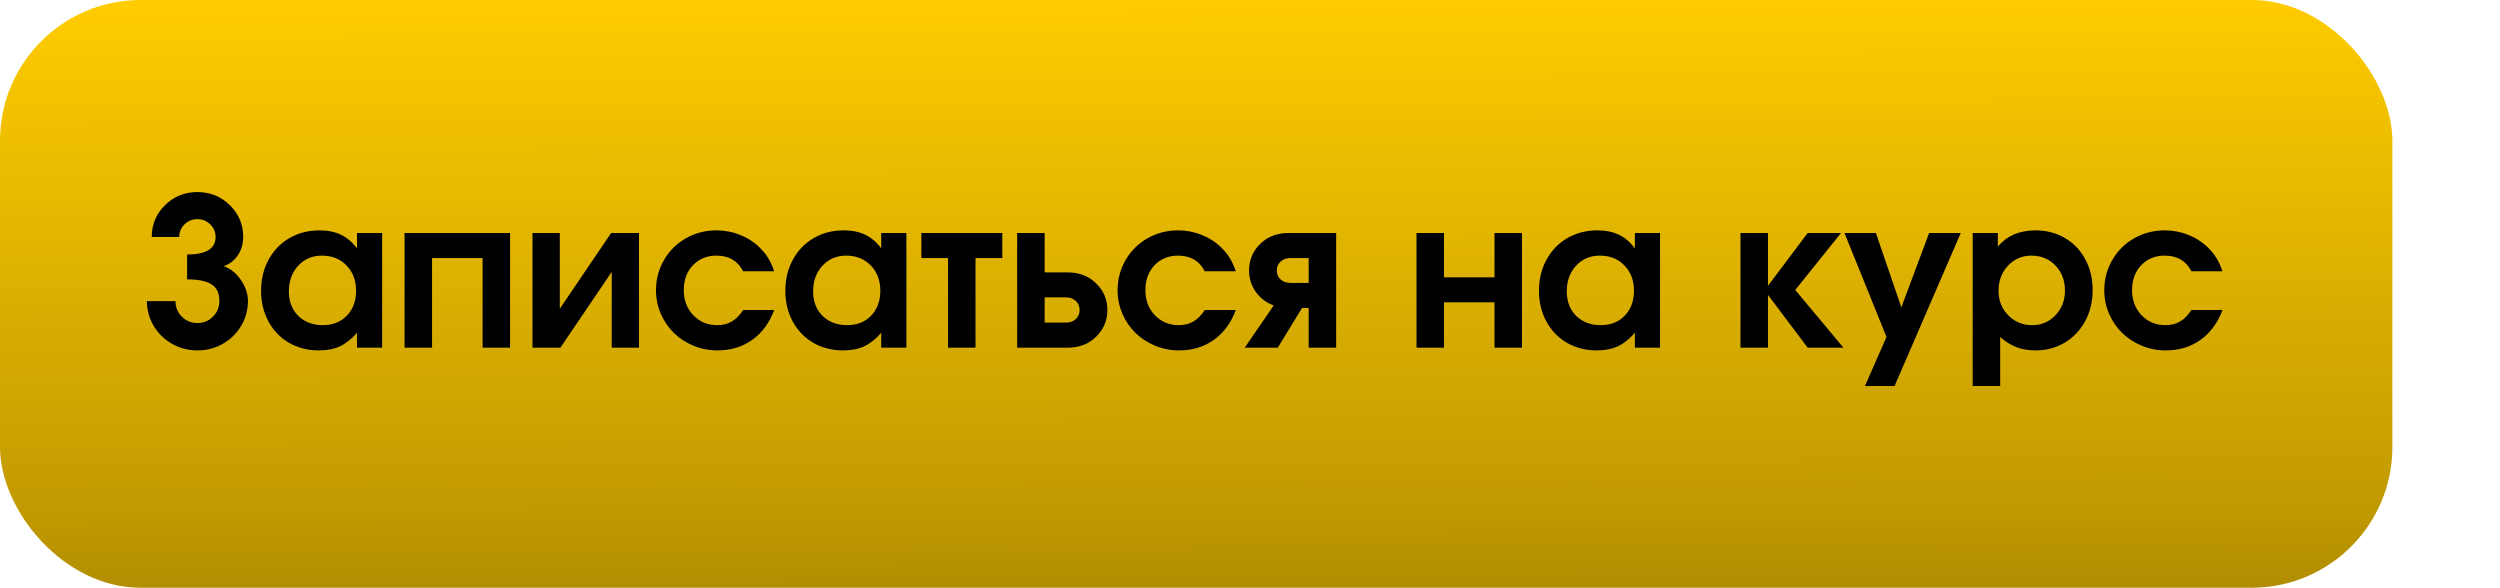 <?xml version="1.0" encoding="UTF-8"?> <svg xmlns="http://www.w3.org/2000/svg" width="302" height="71" viewBox="0 0 302 71" fill="none"> <rect width="289" height="71" rx="17" fill="url(#paint0_linear)"></rect> <path d="M22.603 33.748C22.603 33.748 22.603 32.747 22.603 30.745C24.898 30.745 26.045 30.037 26.045 28.621C26.045 28.035 25.83 27.531 25.398 27.107C24.975 26.684 24.459 26.473 23.848 26.473C23.238 26.473 22.717 26.684 22.286 27.107C21.863 27.531 21.651 28.035 21.651 28.621H18.331C18.331 27.116 18.864 25.838 19.93 24.788C21.004 23.73 22.31 23.201 23.848 23.201C25.386 23.201 26.692 23.73 27.767 24.788C28.841 25.838 29.378 27.116 29.378 28.621C29.378 29.134 29.293 29.622 29.122 30.086C28.951 30.55 28.682 30.969 28.316 31.343C27.958 31.718 27.526 31.986 27.022 32.149C27.852 32.442 28.548 33.003 29.109 33.834C29.671 34.664 29.952 35.51 29.952 36.373C29.952 37.447 29.679 38.444 29.134 39.363C28.588 40.275 27.848 40.999 26.912 41.536C25.976 42.065 24.955 42.33 23.848 42.33C22.741 42.33 21.72 42.065 20.784 41.536C19.848 40.999 19.108 40.275 18.562 39.363C18.017 38.444 17.745 37.447 17.745 36.373H21.199C21.199 37.113 21.456 37.74 21.968 38.252C22.481 38.765 23.108 39.022 23.848 39.022C24.589 39.022 25.215 38.765 25.728 38.252C26.241 37.74 26.497 37.113 26.497 36.373C26.497 35.412 26.18 34.737 25.545 34.346C24.918 33.947 23.938 33.748 22.603 33.748ZM46.163 28.145C46.163 28.145 46.163 32.763 46.163 42C46.163 42 45.149 42 43.123 42C43.123 42 43.123 41.402 43.123 40.206C42.456 40.962 41.764 41.508 41.048 41.841C40.34 42.167 39.498 42.33 38.521 42.33C37.186 42.33 35.986 42.024 34.92 41.414C33.862 40.796 33.032 39.937 32.43 38.838C31.836 37.74 31.539 36.503 31.539 35.127C31.539 33.736 31.84 32.487 32.442 31.38C33.044 30.265 33.882 29.394 34.956 28.768C36.031 28.141 37.243 27.828 38.594 27.828C39.595 27.828 40.458 28.003 41.182 28.352C41.906 28.694 42.553 29.244 43.123 30V28.145H46.163ZM38.887 30.879C37.732 30.879 36.775 31.286 36.019 32.1C35.27 32.914 34.895 33.947 34.895 35.201C34.895 36.413 35.274 37.398 36.031 38.155C36.796 38.904 37.785 39.278 38.997 39.278C40.202 39.278 41.17 38.895 41.902 38.13C42.643 37.365 43.013 36.364 43.013 35.127C43.013 33.874 42.627 32.853 41.853 32.063C41.089 31.274 40.1 30.879 38.887 30.879ZM61.617 42C61.617 42 60.51 42 58.296 42C58.296 42 58.296 38.391 58.296 31.172C58.296 31.172 56.262 31.172 52.193 31.172C52.193 31.172 52.193 34.782 52.193 42C52.193 42 51.086 42 48.873 42C48.873 42 48.873 37.382 48.873 28.145H61.617C61.617 28.145 61.617 32.763 61.617 42ZM73.824 28.145C73.824 28.145 74.947 28.145 77.193 28.145C77.193 28.145 77.193 32.763 77.193 42C77.193 42 76.094 42 73.897 42C73.897 42 73.897 38.948 73.897 32.845C73.897 32.845 71.83 35.897 67.696 42C67.696 42 66.573 42 64.327 42C64.327 42 64.327 37.382 64.327 28.145C64.327 28.145 65.425 28.145 67.623 28.145C67.623 28.145 67.623 31.197 67.623 37.3C67.623 37.3 69.69 34.248 73.824 28.145ZM89.778 37.447C89.778 37.447 91.028 37.447 93.526 37.447C92.948 39.001 92.061 40.206 90.865 41.06C89.677 41.906 88.273 42.33 86.653 42.33C85.644 42.33 84.68 42.138 83.76 41.756C82.849 41.373 82.064 40.861 81.404 40.218C80.745 39.575 80.22 38.806 79.83 37.911C79.439 37.016 79.244 36.072 79.244 35.079C79.244 33.744 79.565 32.523 80.208 31.416C80.851 30.302 81.73 29.427 82.845 28.792C83.968 28.149 85.201 27.828 86.543 27.828C87.536 27.828 88.48 28.007 89.376 28.365C90.279 28.715 91.068 29.219 91.744 29.878C92.183 30.31 92.529 30.733 92.781 31.148C93.042 31.555 93.29 32.096 93.526 32.772H89.778C89.127 31.51 88.049 30.879 86.543 30.879C85.388 30.879 84.44 31.27 83.699 32.051C82.967 32.824 82.601 33.825 82.601 35.054C82.601 36.267 82.983 37.276 83.748 38.081C84.521 38.879 85.481 39.278 86.629 39.278C87.312 39.278 87.903 39.131 88.399 38.838C88.903 38.545 89.363 38.081 89.778 37.447ZM109.493 28.145C109.493 28.145 109.493 32.763 109.493 42C109.493 42 108.479 42 106.453 42C106.453 42 106.453 41.402 106.453 40.206C105.786 40.962 105.094 41.508 104.378 41.841C103.67 42.167 102.828 42.33 101.851 42.33C100.516 42.33 99.316 42.024 98.25 41.414C97.192 40.796 96.362 39.937 95.76 38.838C95.166 37.74 94.869 36.503 94.869 35.127C94.869 33.736 95.17 32.487 95.772 31.38C96.374 30.265 97.212 29.394 98.287 28.768C99.361 28.141 100.573 27.828 101.924 27.828C102.925 27.828 103.788 28.003 104.512 28.352C105.236 28.694 105.883 29.244 106.453 30V28.145H109.493ZM102.217 30.879C101.062 30.879 100.105 31.286 99.349 32.1C98.6 32.914 98.226 33.947 98.226 35.201C98.226 36.413 98.604 37.398 99.361 38.155C100.126 38.904 101.115 39.278 102.327 39.278C103.532 39.278 104.5 38.895 105.232 38.13C105.973 37.365 106.343 36.364 106.343 35.127C106.343 33.874 105.957 32.853 105.184 32.063C104.419 31.274 103.43 30.879 102.217 30.879ZM121.077 31.172C121.077 31.172 119.999 31.172 117.842 31.172C117.842 31.172 117.842 34.782 117.842 42C117.842 42 116.736 42 114.522 42C114.522 42 114.522 38.391 114.522 31.172C114.522 31.172 113.448 31.172 111.299 31.172C111.299 31.172 111.299 30.163 111.299 28.145C111.299 28.145 114.559 28.145 121.077 28.145C121.077 28.145 121.077 29.154 121.077 31.172ZM126.192 35.921C126.192 35.921 126.192 36.938 126.192 38.973C126.192 38.973 127.042 38.973 128.743 38.973C129.24 38.973 129.642 38.83 129.952 38.545C130.261 38.261 130.416 37.894 130.416 37.447C130.416 36.999 130.261 36.633 129.952 36.348C129.642 36.063 129.24 35.921 128.743 35.921H126.192ZM128.963 32.906C130.371 32.906 131.522 33.349 132.417 34.236C133.321 35.115 133.772 36.185 133.772 37.447C133.772 38.708 133.321 39.782 132.417 40.669C131.522 41.556 130.371 42 128.963 42H122.872C122.872 42 122.872 37.382 122.872 28.145C122.872 28.145 123.978 28.145 126.192 28.145C126.192 28.145 126.192 29.732 126.192 32.906C126.192 32.906 127.116 32.906 128.963 32.906ZM145.54 37.447C145.54 37.447 146.789 37.447 149.288 37.447C148.71 39.001 147.823 40.206 146.626 41.06C145.438 41.906 144.035 42.33 142.415 42.33C141.406 42.33 140.442 42.138 139.522 41.756C138.611 41.373 137.825 40.861 137.166 40.218C136.507 39.575 135.982 38.806 135.591 37.911C135.201 37.016 135.005 36.072 135.005 35.079C135.005 33.744 135.327 32.523 135.97 31.416C136.613 30.302 137.492 29.427 138.606 28.792C139.729 28.149 140.962 27.828 142.305 27.828C143.298 27.828 144.242 28.007 145.137 28.365C146.041 28.715 146.83 29.219 147.505 29.878C147.945 30.31 148.291 30.733 148.543 31.148C148.803 31.555 149.052 32.096 149.288 32.772H145.54C144.889 31.51 143.811 30.879 142.305 30.879C141.15 30.879 140.201 31.27 139.461 32.051C138.729 32.824 138.362 33.825 138.362 35.054C138.362 36.267 138.745 37.276 139.51 38.081C140.283 38.879 141.243 39.278 142.391 39.278C143.074 39.278 143.664 39.131 144.161 38.838C144.665 38.545 145.125 38.081 145.54 37.447ZM158.089 34.175C158.089 34.175 158.089 33.174 158.089 31.172C158.089 31.172 157.361 31.172 155.904 31.172C155.407 31.172 155.005 31.315 154.695 31.6C154.386 31.876 154.231 32.234 154.231 32.674C154.231 33.113 154.386 33.475 154.695 33.76C155.005 34.037 155.407 34.175 155.904 34.175H158.089ZM153.865 36.898C152.954 36.564 152.229 36.014 151.692 35.249C151.155 34.476 150.887 33.618 150.887 32.674C150.887 31.412 151.334 30.342 152.229 29.463C153.125 28.584 154.276 28.145 155.684 28.145H161.409V42C161.409 42 160.302 42 158.089 42C158.089 42 158.089 40.401 158.089 37.203C158.089 37.203 157.82 37.203 157.283 37.203C157.283 37.203 156.307 38.802 154.354 42C154.354 42 153.023 42 150.362 42C150.362 42 151.53 40.299 153.865 36.898ZM183.858 42C183.858 42 182.751 42 180.538 42C180.538 42 180.538 40.173 180.538 36.519C180.538 36.519 178.503 36.519 174.434 36.519C174.434 36.519 174.434 38.346 174.434 42C174.434 42 173.327 42 171.114 42C171.114 42 171.114 37.382 171.114 28.145C171.114 28.145 172.221 28.145 174.434 28.145C174.434 28.145 174.434 29.931 174.434 33.504C174.434 33.504 176.469 33.504 180.538 33.504C180.538 33.504 180.538 31.718 180.538 28.145C180.538 28.145 181.644 28.145 183.858 28.145C183.858 28.145 183.858 32.763 183.858 42ZM200.533 28.145C200.533 28.145 200.533 32.763 200.533 42C200.533 42 199.52 42 197.493 42C197.493 42 197.493 41.402 197.493 40.206C196.826 40.962 196.134 41.508 195.418 41.841C194.71 42.167 193.868 42.33 192.891 42.33C191.556 42.33 190.356 42.024 189.29 41.414C188.232 40.796 187.402 39.937 186.8 38.838C186.206 37.74 185.909 36.503 185.909 35.127C185.909 33.736 186.21 32.487 186.812 31.38C187.414 30.265 188.252 29.394 189.327 28.768C190.401 28.141 191.613 27.828 192.964 27.828C193.965 27.828 194.828 28.003 195.552 28.352C196.277 28.694 196.924 29.244 197.493 30V28.145H200.533ZM193.257 30.879C192.102 30.879 191.146 31.286 190.389 32.1C189.64 32.914 189.266 33.947 189.266 35.201C189.266 36.413 189.644 37.398 190.401 38.155C191.166 38.904 192.155 39.278 193.367 39.278C194.572 39.278 195.54 38.895 196.272 38.13C197.013 37.365 197.383 36.364 197.383 35.127C197.383 33.874 196.997 32.853 196.224 32.063C195.459 31.274 194.47 30.879 193.257 30.879ZM210.25 42C210.25 42 210.25 37.382 210.25 28.145C210.25 28.145 211.356 28.145 213.57 28.145C213.57 28.145 213.57 30.273 213.57 34.529C213.57 34.529 215.169 32.401 218.367 28.145C218.367 28.145 219.71 28.145 222.396 28.145C222.396 28.145 220.552 30.44 216.866 35.03C216.866 35.03 218.807 37.353 222.688 42C222.688 42 221.248 42 218.367 42C218.367 42 216.768 39.876 213.57 35.628C213.57 35.628 213.57 37.752 213.57 42C213.57 42 212.463 42 210.25 42ZM225.289 46.627C225.289 46.627 226.155 44.653 227.889 40.706C227.889 40.706 226.196 36.519 222.811 28.145C222.811 28.145 224.076 28.145 226.607 28.145C226.607 28.145 227.632 31.14 229.683 37.129C229.683 37.129 230.802 34.135 233.04 28.145C233.04 28.145 234.314 28.145 236.861 28.145C236.861 28.145 234.196 34.306 228.865 46.627C228.865 46.627 227.673 46.627 225.289 46.627ZM238.301 46.627C238.301 46.627 238.301 40.466 238.301 28.145C238.301 28.145 239.314 28.145 241.341 28.145C241.341 28.145 241.341 28.69 241.341 29.781C242.439 28.479 243.957 27.828 245.894 27.828C247.212 27.828 248.396 28.137 249.446 28.755C250.496 29.366 251.314 30.22 251.9 31.319C252.494 32.417 252.791 33.654 252.791 35.03C252.791 36.413 252.494 37.662 251.9 38.777C251.306 39.884 250.48 40.755 249.422 41.39C248.372 42.016 247.188 42.33 245.87 42.33C245.023 42.33 244.262 42.199 243.587 41.939C242.911 41.678 242.256 41.268 241.622 40.706V46.627H238.301ZM245.394 30.879C244.271 30.879 243.326 31.286 242.562 32.1C241.805 32.906 241.426 33.915 241.426 35.127C241.426 36.307 241.817 37.296 242.598 38.094C243.379 38.883 244.344 39.278 245.491 39.278C246.606 39.278 247.542 38.879 248.299 38.081C249.064 37.276 249.446 36.283 249.446 35.103C249.446 33.882 249.064 32.873 248.299 32.076C247.534 31.278 246.565 30.879 245.394 30.879ZM264.729 37.447C264.729 37.447 265.979 37.447 268.477 37.447C267.899 39.001 267.012 40.206 265.816 41.06C264.628 41.906 263.224 42.33 261.604 42.33C260.595 42.33 259.631 42.138 258.711 41.756C257.8 41.373 257.015 40.861 256.355 40.218C255.696 39.575 255.171 38.806 254.781 37.911C254.39 37.016 254.195 36.072 254.195 35.079C254.195 33.744 254.516 32.523 255.159 31.416C255.802 30.302 256.681 29.427 257.796 28.792C258.919 28.149 260.152 27.828 261.495 27.828C262.487 27.828 263.431 28.007 264.327 28.365C265.23 28.715 266.019 29.219 266.695 29.878C267.134 30.31 267.48 30.733 267.732 31.148C267.993 31.555 268.241 32.096 268.477 32.772H264.729C264.078 31.51 263 30.879 261.495 30.879C260.339 30.879 259.391 31.27 258.65 32.051C257.918 32.824 257.552 33.825 257.552 35.054C257.552 36.267 257.934 37.276 258.699 38.081C259.472 38.879 260.433 39.278 261.58 39.278C262.264 39.278 262.854 39.131 263.35 38.838C263.855 38.545 264.314 38.081 264.729 37.447Z" fill="black"></path> <defs> <linearGradient id="paint0_linear" x1="144.5" y1="-3.0327e-08" x2="145" y2="143.5" gradientUnits="userSpaceOnUse"> <stop stop-color="#FFCC00"></stop> <stop offset="0.427" stop-color="#C19A01"></stop> <stop offset="1" stop-color="#382D02"></stop> </linearGradient> </defs> </svg> 